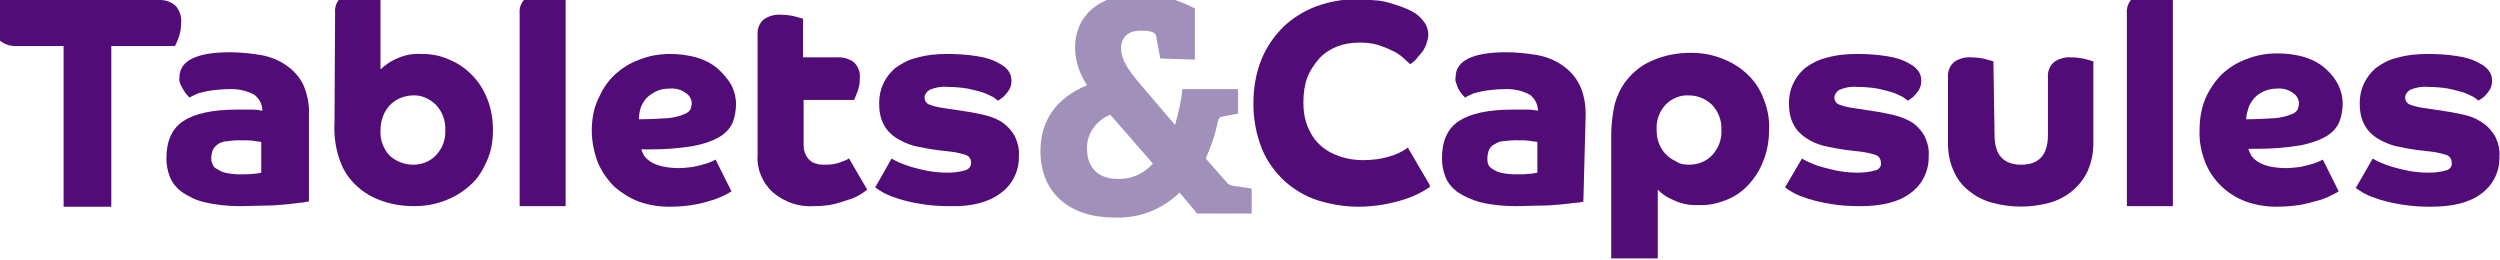 <?xml version="1.0" encoding="utf-8"?>
<!-- Generator: Adobe Illustrator 26.3.1, SVG Export Plug-In . SVG Version: 6.00 Build 0)  -->
<svg version="1.1" id="Layer_1" xmlns="http://www.w3.org/2000/svg" xmlns:xlink="http://www.w3.org/1999/xlink" x="0px" y="0px"
	 viewBox="0 0 440.2 45.7" style="enable-background:new 0 0 440.2 45.7;" xml:space="preserve">
<style type="text/css">
	.st0{fill:#510C77;}
	.st1{fill:#A191BA;}
</style>
<path class="st0" d="M11.2,8.1h-8C2,8.2,0.9,7.9-0.1,7.1c-0.7-0.8-1.1-1.9-1-2.9c0-0.9,0.1-1.7,0.4-2.6C-0.5,1-0.3,0.5,0,0h27.6
	c1.2-0.1,2.4,0.2,3.3,1c0.7,0.8,1.1,1.9,1,2.9c0,0.9-0.1,1.7-0.4,2.6c-0.2,0.5-0.4,1.1-0.7,1.6H19.6v28.3h-8.4V8.1z"/>
<path class="st0" d="M54.1,35.5c-0.4,0.1-0.9,0.2-1.3,0.2c-0.7,0.1-1.6,0.2-2.6,0.3s-2.3,0.2-3.6,0.2s-2.8,0.1-4.3,0.1
	c-2.1,0-4.2-0.2-6.3-0.7c-1.4-0.3-2.8-1-4-1.8c-0.9-0.7-1.7-1.6-2.1-2.7c-0.4-1-0.6-2.1-0.6-3.2c0-3.1,1-5.3,3-6.6s5.1-2,9.4-2
	c1.1,0,2,0,2.7,0s1.3,0.1,1.8,0.2c0-1.1-0.5-2.1-1.4-2.8c-1.4-0.8-3.1-1.1-4.7-1c-0.9,0-1.8,0.1-2.7,0.2c-0.7,0.1-1.3,0.2-2,0.4
	c-0.5,0.1-0.9,0.3-1.3,0.5c-0.2,0.1-0.5,0.2-0.7,0.4l-0.4-0.4c-0.2-0.2-0.4-0.5-0.6-0.8c-0.2-0.3-0.4-0.7-0.6-1.1
	c-0.2-0.4-0.3-0.9-0.2-1.3c0-2.9,3-4.4,8.9-4.4c1.8,0,3.7,0.2,5.5,0.5c1.6,0.3,3.1,0.9,4.4,1.8c1.3,0.9,2.3,2,3,3.4
	c0.7,1.7,1.1,3.5,1,5.3V35.5z M46,25c-0.4-0.1-0.9-0.1-1.3-0.2c-0.6-0.1-1.5-0.1-2.6-0.1c-0.8,0-1.7,0.1-2.5,0.2
	c-0.5,0.1-1.1,0.3-1.5,0.7c-0.3,0.3-0.6,0.6-0.7,1c-0.1,0.4-0.2,0.8-0.2,1.2c0,0.3,0,0.7,0.2,1c0.1,0.4,0.3,0.7,0.7,0.9
	c0.5,0.3,1,0.6,1.5,0.7c0.9,0.2,1.7,0.3,2.6,0.3c0.9,0,1.7,0,2.4-0.1c0.5,0,1-0.1,1.4-0.2L46,25z"/>
<path class="st0" d="M59,2.3c-0.1-1.1,0.3-2.1,1.1-2.8c0.9-0.6,2-0.9,3.1-0.8c0.8,0,1.6,0.1,2.4,0.3L67-0.5v12.7
	c0.8-0.7,1.7-1.4,2.7-1.8c1.4-0.7,3-1,4.6-0.9c1.7,0,3.3,0.3,4.8,1c1.5,0.6,2.8,1.5,4,2.7c1.2,1.2,2.1,2.7,2.7,4.2
	c0.7,1.8,1,3.6,1,5.5c0,1.9-0.3,3.8-1.1,5.5c-0.7,1.6-1.6,3.1-2.9,4.2c-1.3,1.2-2.8,2.1-4.4,2.7c-1.8,0.7-3.6,1-5.5,1
	c-2.3,0-4.5-0.4-6.6-1.3c-1.9-0.8-3.6-2.1-4.9-3.8c-0.9-1.2-1.5-2.6-1.9-4c-0.5-1.8-0.7-3.7-0.6-5.6L59,2.3z M72.7,29
	c1.5,0,3-0.5,4.1-1.7c1.1-1.2,1.7-2.7,1.6-4.4c0.1-1.6-0.5-3.2-1.6-4.4c-1.1-1.1-2.6-1.8-4.1-1.7c-0.8,0-1.6,0.2-2.3,0.5
	c-1.4,0.6-2.5,1.8-3,3.3c-0.3,0.8-0.4,1.6-0.4,2.4c-0.1,1.6,0.5,3.2,1.6,4.4C69.7,28.4,71.2,29,72.7,29z"/>
<path class="st0" d="M91.5,2.4c-0.1-1.1,0.3-2.1,1.2-2.8c0.9-0.6,1.9-0.9,3-0.8c0.8,0,1.7,0.1,2.5,0.3l1.4,0.4v36.8h-8.1L91.5,2.4z"
	/>
<path class="st0" d="M112.9,26.2c0.1,0.4,0.3,0.8,0.5,1.2c0.3,0.4,0.7,0.8,1.2,1.1c0.6,0.4,1.3,0.6,2,0.8c1,0.2,1.9,0.3,2.9,0.3
	c0.8,0,1.6-0.1,2.5-0.2c0.8-0.2,1.4-0.3,2-0.5c0.5-0.1,0.9-0.3,1.4-0.5c0.2-0.1,0.4-0.2,0.6-0.3l2.8,5.6c-0.3,0.2-0.7,0.4-1.3,0.7
	c-0.8,0.4-1.5,0.7-2.3,0.9c-2.4,0.8-4.9,1.1-7.4,1.1c-1.8,0-3.6-0.3-5.3-0.9c-1.6-0.6-3-1.5-4.3-2.6c-1.2-1.2-2.2-2.6-2.9-4.2
	c-0.7-1.8-1.1-3.8-1.1-5.7c0-1.9,0.3-3.8,1.1-5.5c0.7-1.6,1.6-3.1,2.9-4.3c1.3-1.2,2.7-2.1,4.4-2.7c1.7-0.7,3.6-1,5.4-1
	c1.6,0,3.3,0.2,4.9,0.7c1.3,0.4,2.6,1.1,3.6,2c0.9,0.8,1.7,1.8,2.3,2.8c0.5,1,0.8,2.2,0.8,3.3c0,1.1-0.2,2.3-0.6,3.3
	c-0.5,1.1-1.3,1.9-2.3,2.5c-1.4,0.8-3,1.3-4.6,1.6c-2.4,0.4-4.9,0.6-7.3,0.6H112.9z M112.5,21c1.7,0,3.5-0.1,5.2-0.2
	c0.9-0.1,1.9-0.3,2.8-0.7c0.5-0.2,0.9-0.5,1.1-0.9c0.1-0.3,0.2-0.7,0.2-1c0-0.7-0.4-1.4-1-1.8c-0.8-0.6-1.8-0.9-2.9-0.8
	c-0.8,0-1.6,0.1-2.4,0.5c-0.6,0.3-1.2,0.7-1.7,1.2c-0.4,0.5-0.8,1.1-1,1.7C112.6,19.7,112.5,20.4,112.5,21z"/>
<path class="st0" d="M133.4,6.2c-0.1-1.1,0.3-2.1,1.1-2.8c0.9-0.6,2-0.9,3-0.8c0.8,0,1.7,0.1,2.5,0.3l1.4,0.4v6.8h5.8
	c1.1-0.1,2.3,0.2,3.2,0.9c0.7,0.7,1.1,1.7,1,2.7c0,0.8-0.1,1.6-0.4,2.4c-0.2,0.5-0.4,1-0.6,1.5h-8.9v7.9c0,0.6,0.1,1.3,0.4,1.8
	c0.2,0.4,0.5,0.8,0.9,1.1c0.4,0.3,0.8,0.4,1.2,0.5c0.5,0.1,0.9,0.1,1.4,0.1c0.9,0,1.7-0.1,2.5-0.4c0.6-0.2,1.1-0.4,1.6-0.7l3.2,5.5
	c-0.4,0.3-0.8,0.6-1.3,0.9c-0.7,0.4-1.3,0.7-2.1,0.9c-0.9,0.3-1.8,0.6-2.7,0.8c-1,0.2-2.1,0.3-3.2,0.3c-2.7,0.2-5.3-0.7-7.4-2.5
	c-1.8-1.7-2.8-4.1-2.6-6.6L133.4,6.2z"/>
<path class="st0" d="M157,27.9c0.4,0.3,0.9,0.5,1.3,0.7c0.7,0.3,1.5,0.6,2.2,0.8c1,0.3,1.9,0.5,2.9,0.7c1.1,0.2,2.3,0.3,3.4,0.3
	c1.1,0,2.1-0.1,3.1-0.4c0.6-0.1,1.1-0.7,1.1-1.3c0-0.6-0.3-1.2-0.9-1.4c-0.9-0.3-1.8-0.5-2.7-0.6l-2.6-0.3c-1.3-0.2-2.5-0.4-3.8-0.7
	c-1.1-0.3-2.2-0.8-3.2-1.4c-0.9-0.6-1.7-1.4-2.2-2.4c-0.6-1.1-0.8-2.4-0.8-3.7c0-1.2,0.2-2.3,0.7-3.4c0.5-1.1,1.2-2,2.1-2.8
	c1.1-0.8,2.4-1.5,3.7-1.8c1.7-0.5,3.5-0.7,5.4-0.7c1.8,0,3.6,0.1,5.4,0.4c1.4,0.2,2.7,0.6,3.9,1.3c0.6,0.3,1.1,0.7,1.5,1.2
	c0.4,0.5,0.6,1.1,0.6,1.8c0,0.5-0.1,1-0.3,1.4c-0.2,0.4-0.5,0.8-0.8,1.1c-0.2,0.3-0.5,0.5-0.8,0.7c-0.2,0.2-0.4,0.3-0.5,0.3
	c-0.3-0.2-0.5-0.4-0.8-0.6c-0.6-0.3-1.2-0.6-1.8-0.8c-0.9-0.3-1.8-0.5-2.7-0.7c-1.2-0.2-2.4-0.3-3.6-0.3c-1.1-0.1-2.1,0.1-3.1,0.5
	c-0.5,0.3-0.9,0.8-0.9,1.4c0,0.5,0.3,1,0.8,1.2c0.8,0.3,1.6,0.5,2.4,0.6l4.6,0.7c1.1,0.2,2.2,0.4,3.3,0.7c1,0.3,2,0.7,2.8,1.3
	c0.8,0.6,1.5,1.4,2,2.3c0.5,1.1,0.8,2.2,0.7,3.4c0.1,2.6-1.1,5.1-3.2,6.6c-2.1,1.6-5.1,2.4-8.9,2.3c-1.8,0-3.5-0.1-5.2-0.4
	c-1.3-0.2-2.6-0.5-3.9-0.9c-0.9-0.3-1.8-0.6-2.7-1.1c-0.5-0.3-1-0.6-1.4-0.9L157,27.9z"/>
<path class="st1" d="M196.1,38.3c-7.6,0-12.9-4.2-12.9-11.7c0-5.3,2.7-9.3,8.2-11.6c-1.3-2-2.1-4.2-2.1-6.6c0-5.9,4.6-9.4,11-9.4
	c3.5,0,7,0.8,10.1,2.5v9l-6.1-0.2l-0.7-3.8c0-0.4-0.4-0.8-0.8-0.9c-0.7-0.2-1.4-0.2-2-0.2c-2.3,0-3.4,1.3-3.4,3.1s1,3.5,3.1,6
	l6.4,7.5c0.6-2.1,1.1-4.2,1.3-6.3h9.8V20l-2.6,0.5c-0.7,0.1-0.8,0.3-1,1c-0.4,2.2-1.2,4.4-2.1,6.4l3.6,4.1c0.3,0.4,0.6,0.6,1.1,0.7
	l3.4,0.5v4.4h-9.6l-3.1-3.7C204.5,37,200.4,38.5,196.1,38.3z M191.4,26.2c0,2.8,1.5,5.3,5.4,5.3c2.4,0.1,4.6-0.9,6.2-2.7l-7.5-8.6
	C193,21.2,191.3,23.6,191.4,26.2L191.4,26.2z"/>
<path class="st0" d="M251.8,32.9c-1.3,0.9-2.7,1.6-4.2,2.1c-2.7,0.9-5.6,1.4-8.4,1.4c-2.4,0-4.8-0.4-7.1-1.1
	c-2.2-0.7-4.2-1.9-5.9-3.4c-1.7-1.6-3.1-3.5-4-5.7c-1-2.5-1.5-5.2-1.5-7.9c0-2.7,0.4-5.3,1.4-7.8c0.9-2.2,2.2-4.1,3.9-5.8
	c1.7-1.6,3.7-2.8,5.8-3.6c2.3-0.8,4.7-1.3,7.2-1.2c1.2,0,2.5,0.1,3.7,0.2c1,0.1,2,0.4,2.9,0.7c0.7,0.2,1.5,0.5,2.2,0.8
	c0.5,0.2,1,0.5,1.5,0.8c0.7,0.5,1.2,1.1,1.7,1.8c0.3,0.6,0.5,1.3,0.5,1.9c0,0.6-0.2,1.2-0.4,1.8c-0.2,0.5-0.5,1.1-0.9,1.5
	c-0.3,0.4-0.7,0.8-1,1.2c-0.3,0.3-0.6,0.5-0.9,0.7c-0.3-0.3-0.8-0.7-1.3-1.2c-0.6-0.5-1.2-0.9-1.9-1.2c-0.8-0.4-1.6-0.7-2.5-1
	c-1-0.3-2.1-0.4-3.2-0.4c-1.4,0-2.7,0.2-4,0.7c-1.2,0.5-2.3,1.2-3.1,2.1c-0.9,1-1.6,2.1-2.1,3.3c-0.5,1.4-0.7,2.9-0.7,4.4
	c0,1.5,0.2,3,0.8,4.4c0.5,1.2,1.2,2.3,2.2,3.2c1,0.9,2.1,1.5,3.3,1.9c1.4,0.5,2.8,0.7,4.2,0.7c1.6,0,3.3-0.2,4.8-0.7
	c1.1-0.3,2.1-0.8,3.1-1.5l3.8,6.5L251.8,32.9z"/>
<path class="st0" d="M278.8,35.5c-0.4,0.1-0.9,0.2-1.4,0.2c-0.7,0.1-1.6,0.2-2.6,0.3s-2.2,0.2-3.6,0.2s-2.8,0.1-4.3,0.1
	c-2.1,0-4.2-0.2-6.3-0.7c-1.4-0.4-2.8-1-4-1.8c-0.9-0.7-1.7-1.6-2.1-2.7c-0.4-1-0.6-2.1-0.6-3.2c0-3.1,1-5.3,3-6.6s5.1-2,9.4-2
	c1.1,0,2,0,2.7,0s1.3,0.1,1.8,0.2c0-1.1-0.5-2.1-1.4-2.8c-1.4-0.8-3.1-1.1-4.7-1c-0.9,0-1.8,0.1-2.7,0.2c-0.7,0.1-1.3,0.2-2,0.4
	c-0.5,0.1-0.9,0.3-1.3,0.5c-0.2,0.1-0.5,0.2-0.7,0.4l-0.4-0.4c-0.2-0.2-0.4-0.5-0.6-0.8c-0.2-0.3-0.4-0.7-0.5-1.1
	c-0.2-0.4-0.3-0.9-0.2-1.3c0-2.9,3-4.4,8.9-4.4c1.8,0,3.7,0.2,5.5,0.5c1.6,0.3,3.1,0.9,4.4,1.8c1.3,0.9,2.3,2,3,3.4
	c0.8,1.6,1.1,3.4,1.1,5.3L278.8,35.5z M270.7,25c-0.4-0.1-0.9-0.1-1.3-0.2c-0.6-0.1-1.5-0.1-2.6-0.1c-0.8,0-1.6,0.1-2.5,0.2
	c-0.5,0.1-1,0.4-1.5,0.7c-0.3,0.3-0.6,0.6-0.7,1c-0.1,0.4-0.2,0.8-0.2,1.2c0,0.3,0,0.7,0.1,1c0.1,0.4,0.4,0.7,0.7,0.9
	c0.5,0.3,1,0.6,1.5,0.7c0.9,0.2,1.8,0.3,2.6,0.3c0.9,0,1.7,0,2.4-0.1c0.5,0,1-0.1,1.5-0.2L270.7,25z"/>
<path class="st0" d="M283.7,45.7V24c0-1.9,0.2-3.7,0.6-5.6c0.4-1.4,1-2.8,1.9-4c1.3-1.7,2.9-3,4.9-3.8c2.1-0.9,4.3-1.3,6.6-1.3
	c1.9,0,3.7,0.3,5.5,1c1.6,0.6,3.1,1.5,4.4,2.7c1.3,1.2,2.3,2.7,2.9,4.3c0.7,1.7,1.1,3.6,1,5.5c0,1.9-0.3,3.8-1,5.5
	c-0.6,1.6-1.5,3-2.6,4.2c-1.1,1.2-2.4,2.1-3.9,2.7c-1.5,0.6-3.2,1-4.8,0.9c-1.6,0.1-3.2-0.2-4.6-0.9c-1-0.4-1.9-1-2.7-1.8v12.1
	H283.7z M297.4,29c1.6,0,3.1-0.6,4.1-1.7c1.1-1.2,1.7-2.8,1.6-4.4c0.1-1.6-0.5-3.2-1.6-4.4c-1.1-1.1-2.6-1.7-4.1-1.7
	c-1.5-0.1-3,0.5-4.1,1.6c-1.1,1.2-1.7,2.8-1.6,4.4c0,0.8,0.1,1.7,0.4,2.4c0.5,1.4,1.6,2.6,3,3.2C295.8,28.9,296.6,29,297.4,29
	L297.4,29z"/>
<path class="st0" d="M317.3,27.9c0.4,0.3,0.9,0.5,1.3,0.7c0.7,0.3,1.4,0.6,2.2,0.8c1,0.3,1.9,0.5,2.9,0.7c1.1,0.2,2.3,0.3,3.4,0.3
	c1,0,2.1-0.1,3.1-0.4c0.6-0.1,1.1-0.7,1-1.3c0-0.6-0.3-1.2-0.9-1.4c-0.9-0.3-1.8-0.5-2.7-0.6l-2.6-0.3c-1.3-0.2-2.5-0.4-3.8-0.7
	c-1.2-0.3-2.3-0.8-3.2-1.4c-0.9-0.6-1.7-1.4-2.2-2.4c-0.6-1.1-0.8-2.4-0.8-3.7c0-1.2,0.2-2.3,0.7-3.4c0.5-1.1,1.2-2,2.1-2.8
	c1.1-0.8,2.4-1.5,3.7-1.8c1.7-0.5,3.5-0.7,5.4-0.7c1.8,0,3.6,0.1,5.4,0.4c1.4,0.2,2.7,0.6,3.9,1.3c0.6,0.3,1.1,0.7,1.5,1.2
	c0.4,0.5,0.6,1.1,0.6,1.8c0,0.5-0.1,1-0.3,1.4c-0.2,0.4-0.5,0.8-0.8,1.1c-0.2,0.3-0.5,0.5-0.8,0.7c-0.2,0.2-0.4,0.3-0.5,0.3
	c-0.3-0.2-0.5-0.4-0.8-0.6c-0.6-0.3-1.2-0.6-1.8-0.8c-0.9-0.3-1.8-0.5-2.7-0.7c-1.2-0.2-2.4-0.3-3.6-0.3c-1.1-0.1-2.1,0.1-3.1,0.5
	c-0.5,0.3-0.9,0.8-0.9,1.4c0,0.5,0.3,1,0.8,1.2c0.8,0.3,1.6,0.5,2.4,0.6l4.5,0.7c1.1,0.2,2.2,0.4,3.3,0.7c1,0.3,2,0.7,2.9,1.3
	c0.8,0.6,1.5,1.4,2,2.3c0.5,1.1,0.8,2.2,0.7,3.4c0.1,2.6-1.1,5.1-3.2,6.6c-2.1,1.6-5.1,2.3-8.9,2.3c-1.8,0-3.5-0.1-5.2-0.4
	c-1.3-0.2-2.6-0.5-3.9-0.9c-0.9-0.3-1.8-0.6-2.7-1.1c-0.5-0.3-1-0.6-1.4-0.9L317.3,27.9z"/>
<path class="st0" d="M351.2,23.8c0,3.5,1.6,5.2,4.7,5.2c3.1,0,4.7-1.7,4.7-5.2V13.7c-0.1-1.1,0.3-2.1,1.1-2.8c0.9-0.6,2-0.9,3-0.8
	c0.8,0,1.7,0.1,2.5,0.3l1.4,0.4v14.4c0,1.7-0.3,3.3-1,4.9c-0.6,1.3-1.5,2.5-2.7,3.5c-1.2,1-2.6,1.7-4,2.1c-3.3,0.9-6.8,0.9-10.1,0
	c-1.5-0.4-2.9-1.1-4.1-2.1c-1.2-0.9-2.1-2.1-2.7-3.5c-0.7-1.5-1-3.2-1-4.9V13.7c-0.1-1.1,0.3-2.1,1.1-2.8c0.9-0.6,2-0.9,3-0.8
	c0.8,0,1.7,0.1,2.5,0.3l1.4,0.4L351.2,23.8z"/>
<path class="st0" d="M374.5,2.4c-0.1-1.1,0.3-2.1,1.1-2.8c0.9-0.6,2-0.9,3.1-0.8c0.8,0,1.7,0.1,2.5,0.3l1.4,0.4v36.8h-8.1V2.4z"/>
<path class="st0" d="M395.9,26.2c0.1,0.4,0.3,0.8,0.5,1.2c0.3,0.4,0.7,0.8,1.2,1.1c0.6,0.4,1.3,0.6,2,0.8c1,0.2,1.9,0.3,2.9,0.3
	c0.8,0,1.6-0.1,2.5-0.2c0.8-0.2,1.4-0.3,2-0.5c0.5-0.1,0.9-0.3,1.4-0.5c0.2-0.1,0.4-0.2,0.6-0.3l2.8,5.6c-0.3,0.2-0.7,0.4-1.3,0.7
	c-0.8,0.4-1.5,0.7-2.3,0.9c-1.1,0.3-2.2,0.6-3.3,0.8c-1.4,0.2-2.7,0.3-4.1,0.3c-1.8,0-3.6-0.3-5.3-0.9c-3.3-1.2-5.9-3.7-7.2-6.9
	c-0.7-1.8-1.1-3.8-1-5.7c0-1.9,0.3-3.8,1-5.5c0.7-1.6,1.7-3.1,2.9-4.3c1.3-1.2,2.7-2.1,4.4-2.7c1.7-0.7,3.6-1,5.4-1
	c1.6,0,3.3,0.2,4.9,0.7c1.3,0.4,2.6,1.1,3.6,2c0.9,0.8,1.7,1.8,2.2,2.8c0.5,1,0.8,2.2,0.8,3.3c0,1.1-0.2,2.3-0.6,3.3
	c-0.5,1.1-1.3,1.9-2.3,2.5c-1.4,0.8-3,1.3-4.6,1.6c-2.4,0.4-4.9,0.6-7.3,0.6H395.9z M395.5,21c1.7,0,3.5-0.1,5.2-0.2
	c0.9-0.1,1.9-0.3,2.8-0.7c0.5-0.1,0.9-0.5,1.1-0.9c0.1-0.3,0.2-0.7,0.2-1c0-0.7-0.4-1.4-1-1.8c-0.8-0.6-1.8-0.9-2.9-0.8
	c-1.5,0-3,0.6-4,1.7c-0.4,0.5-0.8,1.1-1,1.7C395.7,19.7,395.5,20.4,395.5,21z"/>
<path class="st0" d="M417.8,27.9c0.4,0.3,0.9,0.5,1.3,0.7c0.7,0.3,1.5,0.6,2.2,0.8c1,0.3,1.9,0.5,2.9,0.7c1.1,0.2,2.3,0.3,3.4,0.3
	c1.1,0,2.1-0.1,3.1-0.4c0.6-0.1,1.1-0.7,1-1.3c0-0.6-0.3-1.2-0.9-1.4c-0.9-0.3-1.8-0.5-2.7-0.6l-2.6-0.3c-1.3-0.2-2.5-0.4-3.8-0.7
	c-1.1-0.3-2.2-0.8-3.2-1.4c-0.9-0.6-1.7-1.4-2.2-2.4c-0.6-1.1-0.8-2.4-0.8-3.7c0-1.2,0.2-2.3,0.7-3.4c0.5-1.1,1.2-2,2.1-2.8
	c1.1-0.8,2.3-1.5,3.7-1.8c1.7-0.5,3.5-0.7,5.4-0.7c1.8,0,3.6,0.1,5.4,0.4c1.4,0.2,2.7,0.6,3.9,1.3c0.6,0.3,1.1,0.7,1.5,1.2
	c0.4,0.5,0.6,1.1,0.6,1.8c0,0.5-0.1,1-0.3,1.4c-0.2,0.4-0.5,0.8-0.8,1.1c-0.2,0.3-0.5,0.5-0.8,0.7l-0.5,0.3
	c-0.3-0.2-0.5-0.4-0.8-0.6c-0.6-0.3-1.2-0.6-1.8-0.8c-0.9-0.3-1.8-0.5-2.7-0.7c-1.2-0.2-2.4-0.3-3.6-0.3c-1.1-0.1-2.1,0.1-3.1,0.5
	c-0.5,0.3-0.9,0.8-0.9,1.4c0,0.5,0.3,1,0.8,1.2c0.8,0.3,1.6,0.5,2.4,0.6l4.6,0.7c1.1,0.2,2.2,0.4,3.3,0.7c1,0.3,2,0.8,2.8,1.4
	c0.8,0.6,1.5,1.4,2,2.3c0.5,1.1,0.8,2.2,0.7,3.4c0.1,2.6-1.1,5.1-3.2,6.6c-2.1,1.6-5.1,2.3-8.9,2.3c-1.8,0-3.5-0.1-5.2-0.4
	c-1.3-0.2-2.6-0.5-3.9-0.9c-0.9-0.3-1.8-0.6-2.7-1.1c-0.5-0.3-1-0.6-1.4-0.9L417.8,27.9z"/>
</svg>
